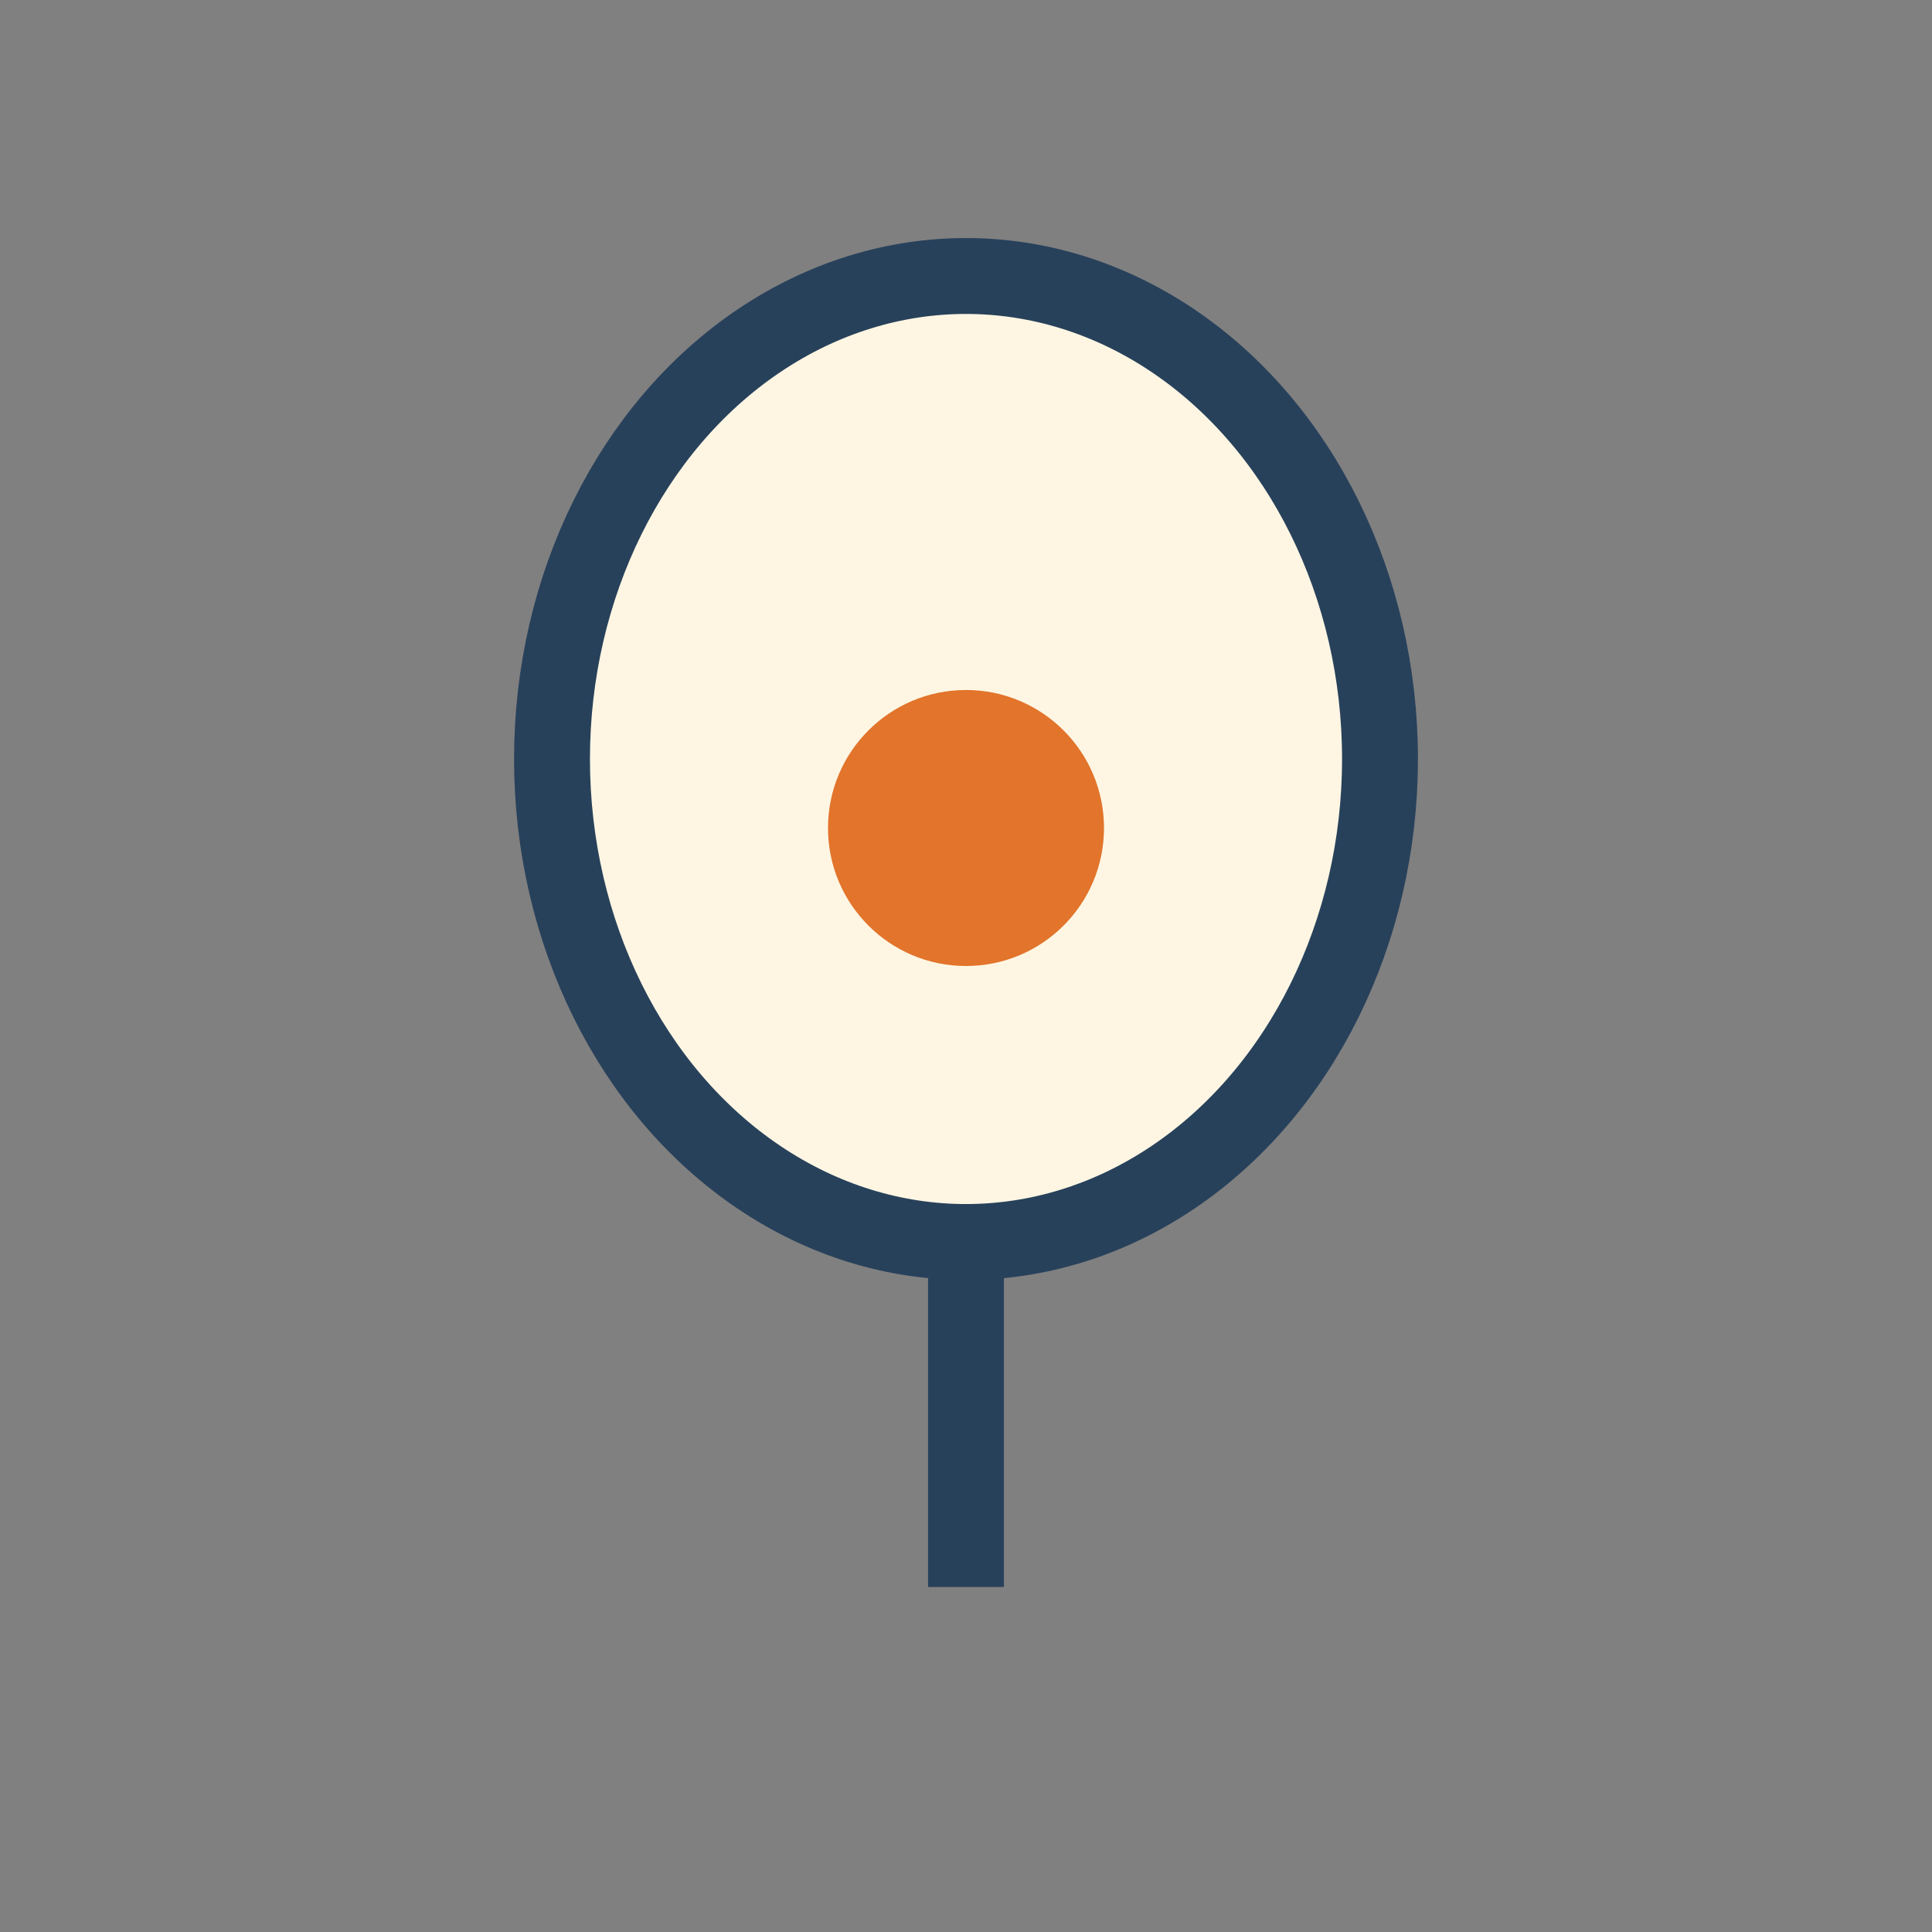 <?xml version="1.0" encoding="UTF-8"?>
<svg xmlns="http://www.w3.org/2000/svg" width="28" height="28" viewBox="0 0 28 28"><rect x="0" y="0" width="28" height="28" fill="#808080" stroke="none"/><ellipse cx="14" cy="11" rx="6" ry="7" fill="#FEF6E3" stroke="#28415B" stroke-width="1.1"/><circle cx="14" cy="12" r="2" fill="#E2742B"/><path d="M14 18v5" stroke="#28415B" stroke-width="1.1"/></svg>